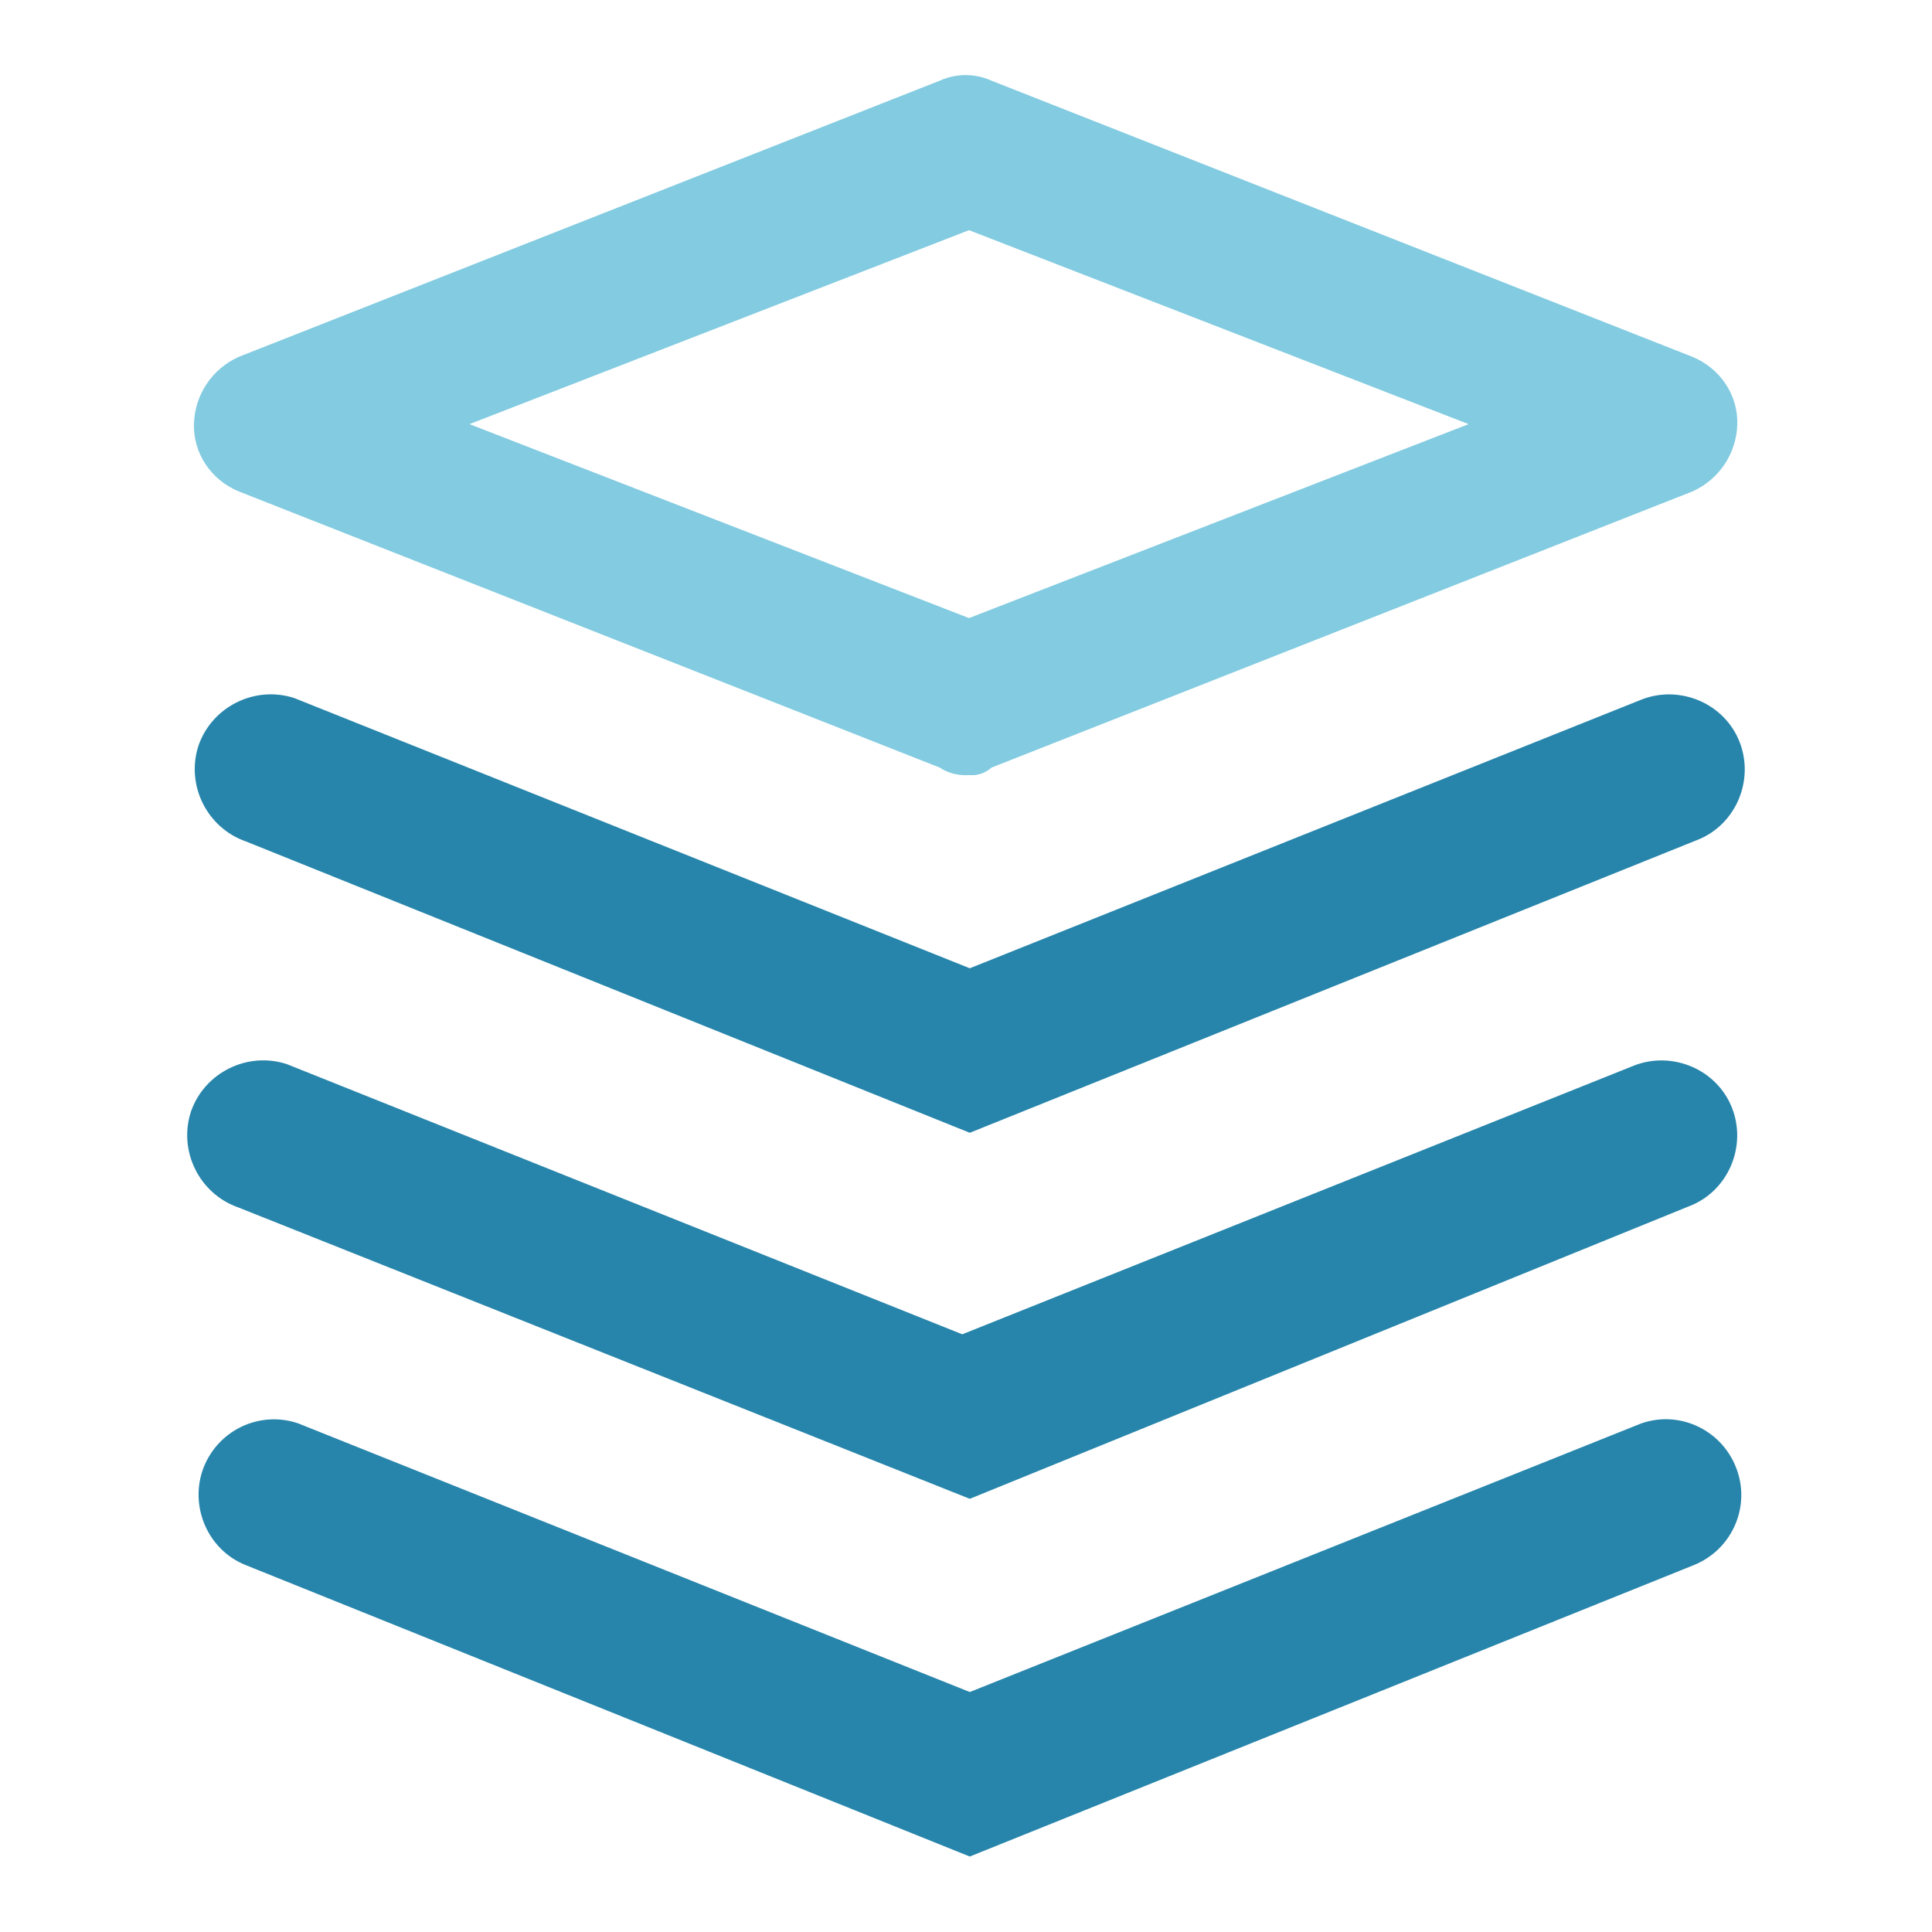<?xml version="1.0" encoding="utf-8"?>
<!-- Svg Vector Icons : http://www.onlinewebfonts.com/icon -->
<!DOCTYPE svg PUBLIC "-//W3C//DTD SVG 1.1//EN" "http://www.w3.org/Graphics/SVG/1.1/DTD/svg11.dtd">
<svg version="1.1" xmlns="http://www.w3.org/2000/svg" xmlns:xlink="http://www.w3.org/1999/xlink" x="0px" y="0px" viewBox="0 0 256 256" enable-background="new 0 0 256 256" xml:space="preserve">
<g> <path fill="#82cbe0" d="M128.5,102.7c-1.4,0.1-2.8-0.2-4-1L31.6,65.1c-3.6-1.5-6-5-5.9-8.9c0.1-3.9,2.4-7.3,5.9-8.9l92.9-36.6 c2.2-1,4.7-1,6.9,0l92.9,36.6c3.6,1.5,6,5,5.9,8.9c-0.1,3.9-2.4,7.3-5.9,8.9l-92.9,36.6C130.6,102.4,129.6,102.8,128.5,102.7 L128.5,102.7z M62.2,56.2l66.2,25.7l66.2-25.7l-66.2-25.7L62.2,56.2z"/> <path fill="#2785ab" d="M128.5,150.1l-95.9-38.6c-5.2-1.8-8-7.5-6.3-12.7c1.8-5.2,7.5-8,12.7-6.3c0.2,0.1,0.3,0.1,0.5,0.2l89,35.6 l89-35.6c5.1-2,11,0.5,13,5.6c2,5.1-0.5,11-5.6,13c-0.2,0.1-0.3,0.1-0.5,0.2L128.5,150.1z"/> <path fill="#2785ab" d="M128.5,198.6L31.6,160c-5.2-1.8-8-7.5-6.3-12.7c1.8-5.2,7.5-8,12.7-6.3c0.2,0.1,0.3,0.1,0.5,0.2l89,35.6 l89-35.6c5.1-2,11,0.5,13,5.6s-0.5,11-5.6,13c-0.2,0.1-0.3,0.1-0.5,0.2L128.5,198.6z"/> <path fill="#2785ab" d="M128.5,246l-95.9-38.6c-5.1-2-7.6-7.9-5.6-13c2-5,7.5-7.5,12.5-5.8l89,35.6l89-35.6 c5.2-1.8,10.9,1,12.7,6.3c1.7,5-0.8,10.5-5.8,12.5L128.5,246z"/></g>
</svg>
